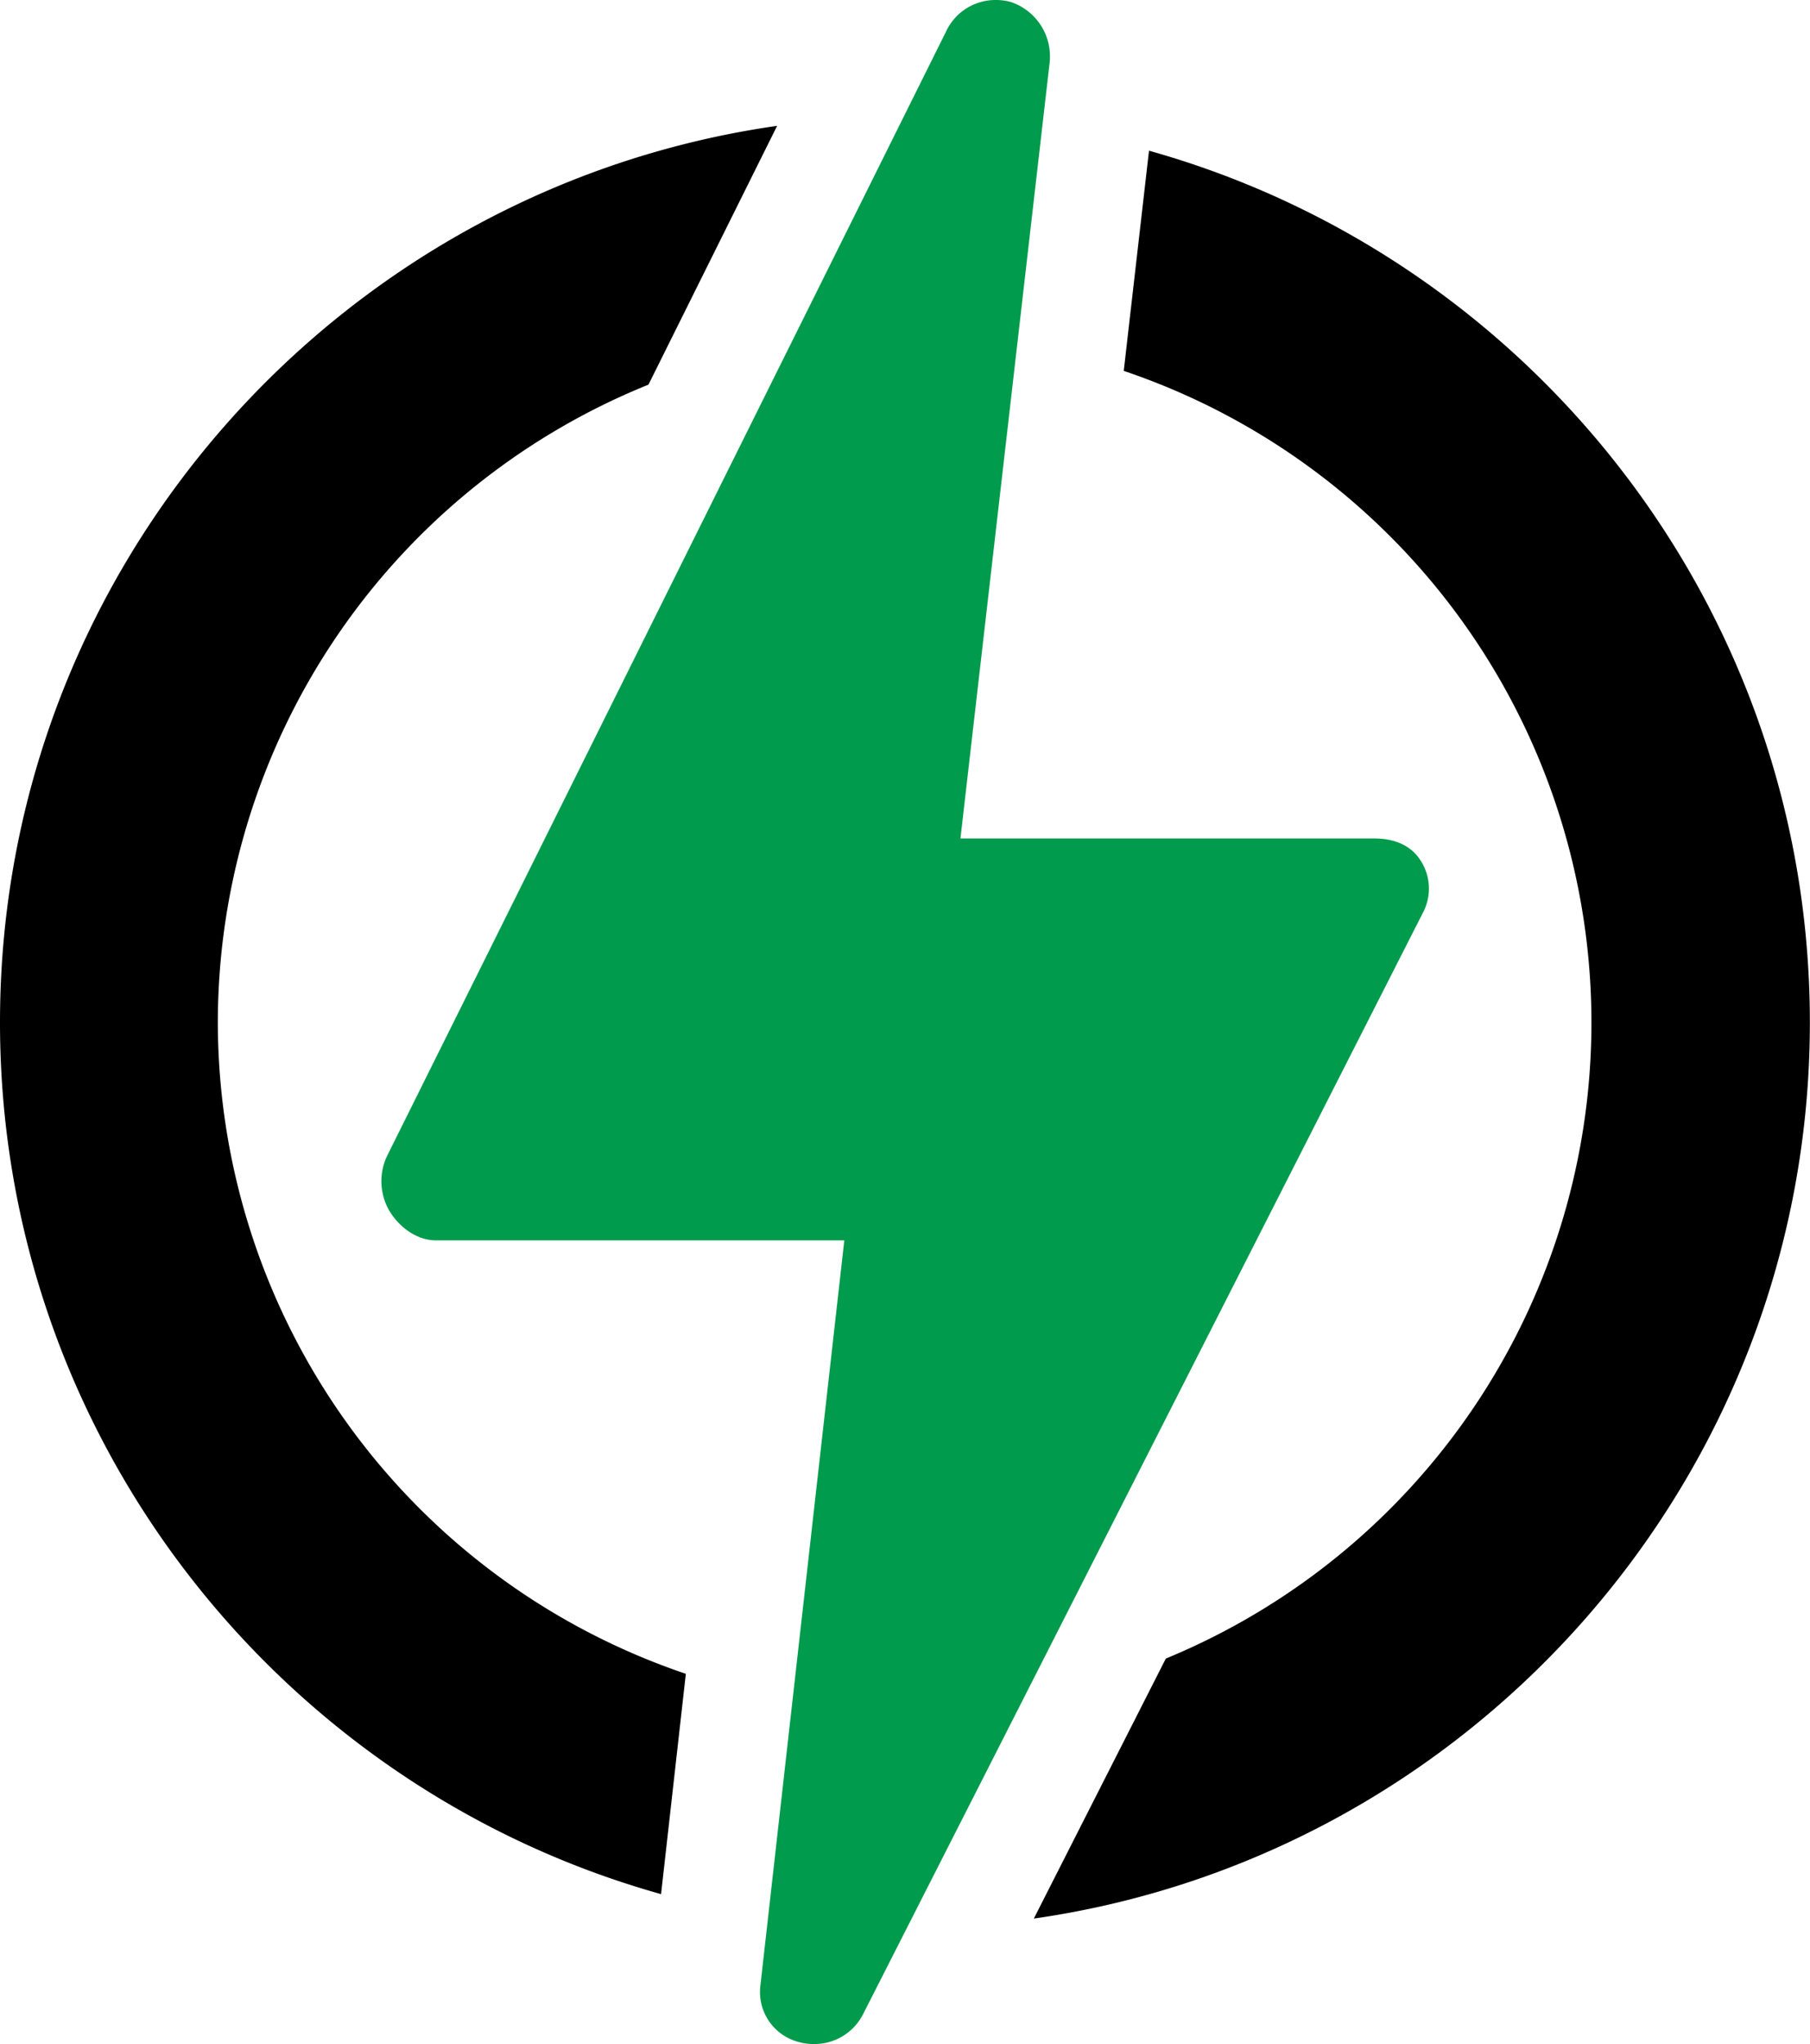 <svg id="Capa_1" data-name="Capa 1" xmlns="http://www.w3.org/2000/svg" viewBox="0 0 265.89 300.14"><defs><style>.cls-1{fill:#009b4c;}</style></defs><path d="M49.13,150.13a101.11,101.11,0,0,1,63.26-93.65l18.9-38C66.85,27.67,17.13,83.19,17.13,150.13c0,60.89,41.15,112.35,97.11,128l3.64-32.35A101.11,101.11,0,0,1,49.13,150.13Z" transform="translate(-17.13)"/><path d="M283,150.13c0-60.89-41.14-112.34-97.08-128l-3.71,32.33a101,101,0,0,1,6.18,189.08L169,281.72C233.36,272.52,283,217,283,150.13Z" transform="translate(-17.13)"/><path class="cls-1" d="M226.17,134a7.56,7.56,0,0,0-.31-7.57c-1.46-2.37-4-3.31-6.82-3.31H158.22L171.31,9.3a8.43,8.43,0,0,0-5.67-9A8.09,8.09,0,0,0,163.32,0a8,8,0,0,0-7.12,4.44L74,169.72a8.67,8.67,0,0,0,.36,8.13c1.45,2.36,4,4.28,6.8,4.28h60L128.82,291.67a7.58,7.58,0,0,0,5.66,8.18,7.83,7.83,0,0,0,2.29.29,8,8,0,0,0,7.14-4.37Z" transform="translate(-17.13)"/></svg>
